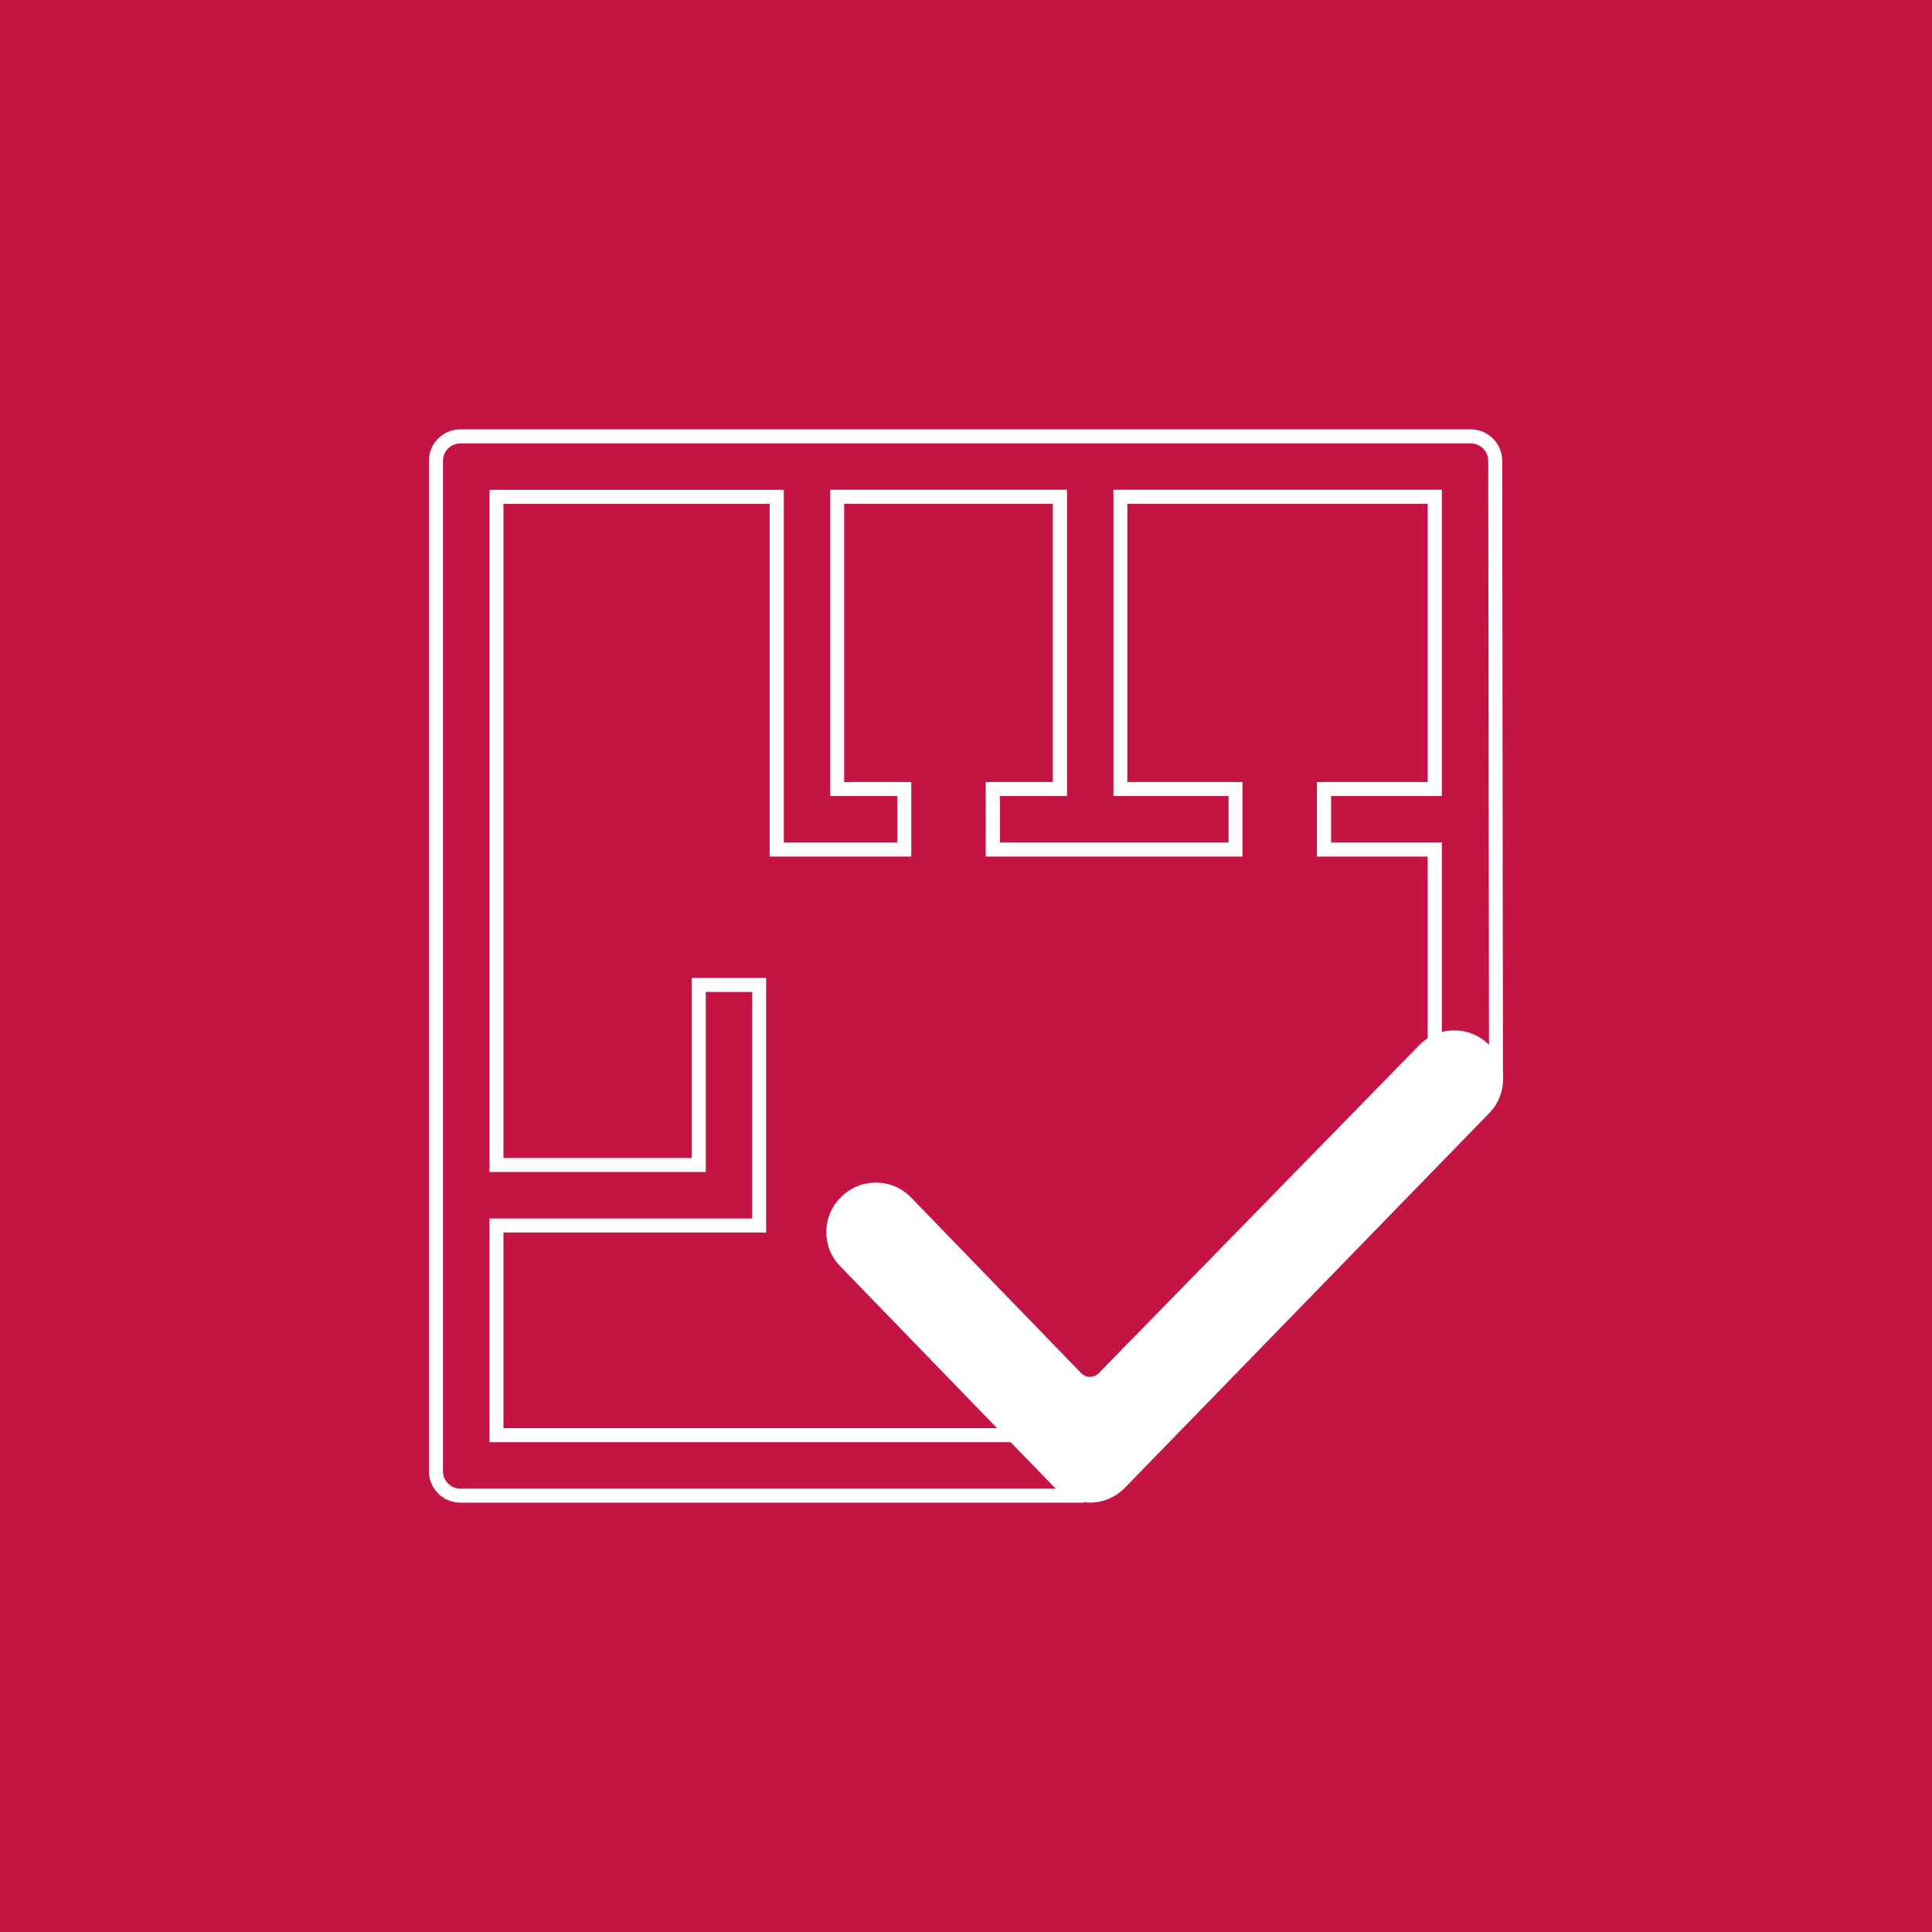 <?xml version="1.0" encoding="UTF-8"?>
<svg id="Layer_1" data-name="Layer 1" xmlns="http://www.w3.org/2000/svg" viewBox="0 0 450 450">
  <defs>
    <style>
      .cls-1 {
        fill: #fff;
      }

      .cls-1, .cls-2 {
        stroke-width: 0px;
      }

      .cls-2 {
        fill: #c41444;
      }
    </style>
  </defs>
  <rect class="cls-2" y="0" width="450" height="450"/>
  <g>
    <path class="cls-1" d="M342.56,103.27c2.25,0,4.08,1.83,4.08,4.08l.18,139.86-10.99-3.44v-47.54h-25.79v-10.82h25.79v-71.34h-76.49v71.34h26.81v10.82h-53.25v-10.82h15.63v-71.34h-55.15v71.34h15.63v10.82h-26.44v-82.15h-68.55v158.91h50.37v-41.94h10.81v38.67s0,14.09,0,14.09h-61.19v52.11h144.47l-7.78,10.82H107.25c-2.25,0-4.08-1.83-4.08-4.08V107.35c0-2.25,1.83-4.08,4.08-4.08h235.3M342.56,100H107.25c-4.06,0-7.35,3.29-7.35,7.35v235.3c0,4.06,3.29,7.35,7.35,7.35h145.11l12.48-17.36H117.26v-45.56h61.19v-59.3s-17.36,0-17.36,0v41.94h-43.83V117.36h62.01v82.15h32.98v-17.36h-15.63v-64.8h48.61v64.8h-15.63v17.36h59.79v-17.36h-26.81v-64.8h69.95v64.8h-25.79v17.36h25.79v46.67l17.54,5.49-.18-144.32c0-4.06-3.29-7.35-7.35-7.35h0Z"/>
    <path class="cls-1" d="M245.7,346.54l-50.04-51.65c-4.37-4.51-4.25-11.7.25-16.07l.19-.18c4.51-4.37,11.7-4.25,16.07.25l39.67,40.95c1.12,1.15,2.96,1.16,4.08,0l74.68-76.43c3.96-4.05,10.31-4.57,14.87-1.21h0c5.55,4.09,6.21,12.13,1.4,17.07l-84.87,87.27c-4.47,4.59-11.85,4.59-16.31-.02Z"/>
  </g>
</svg>